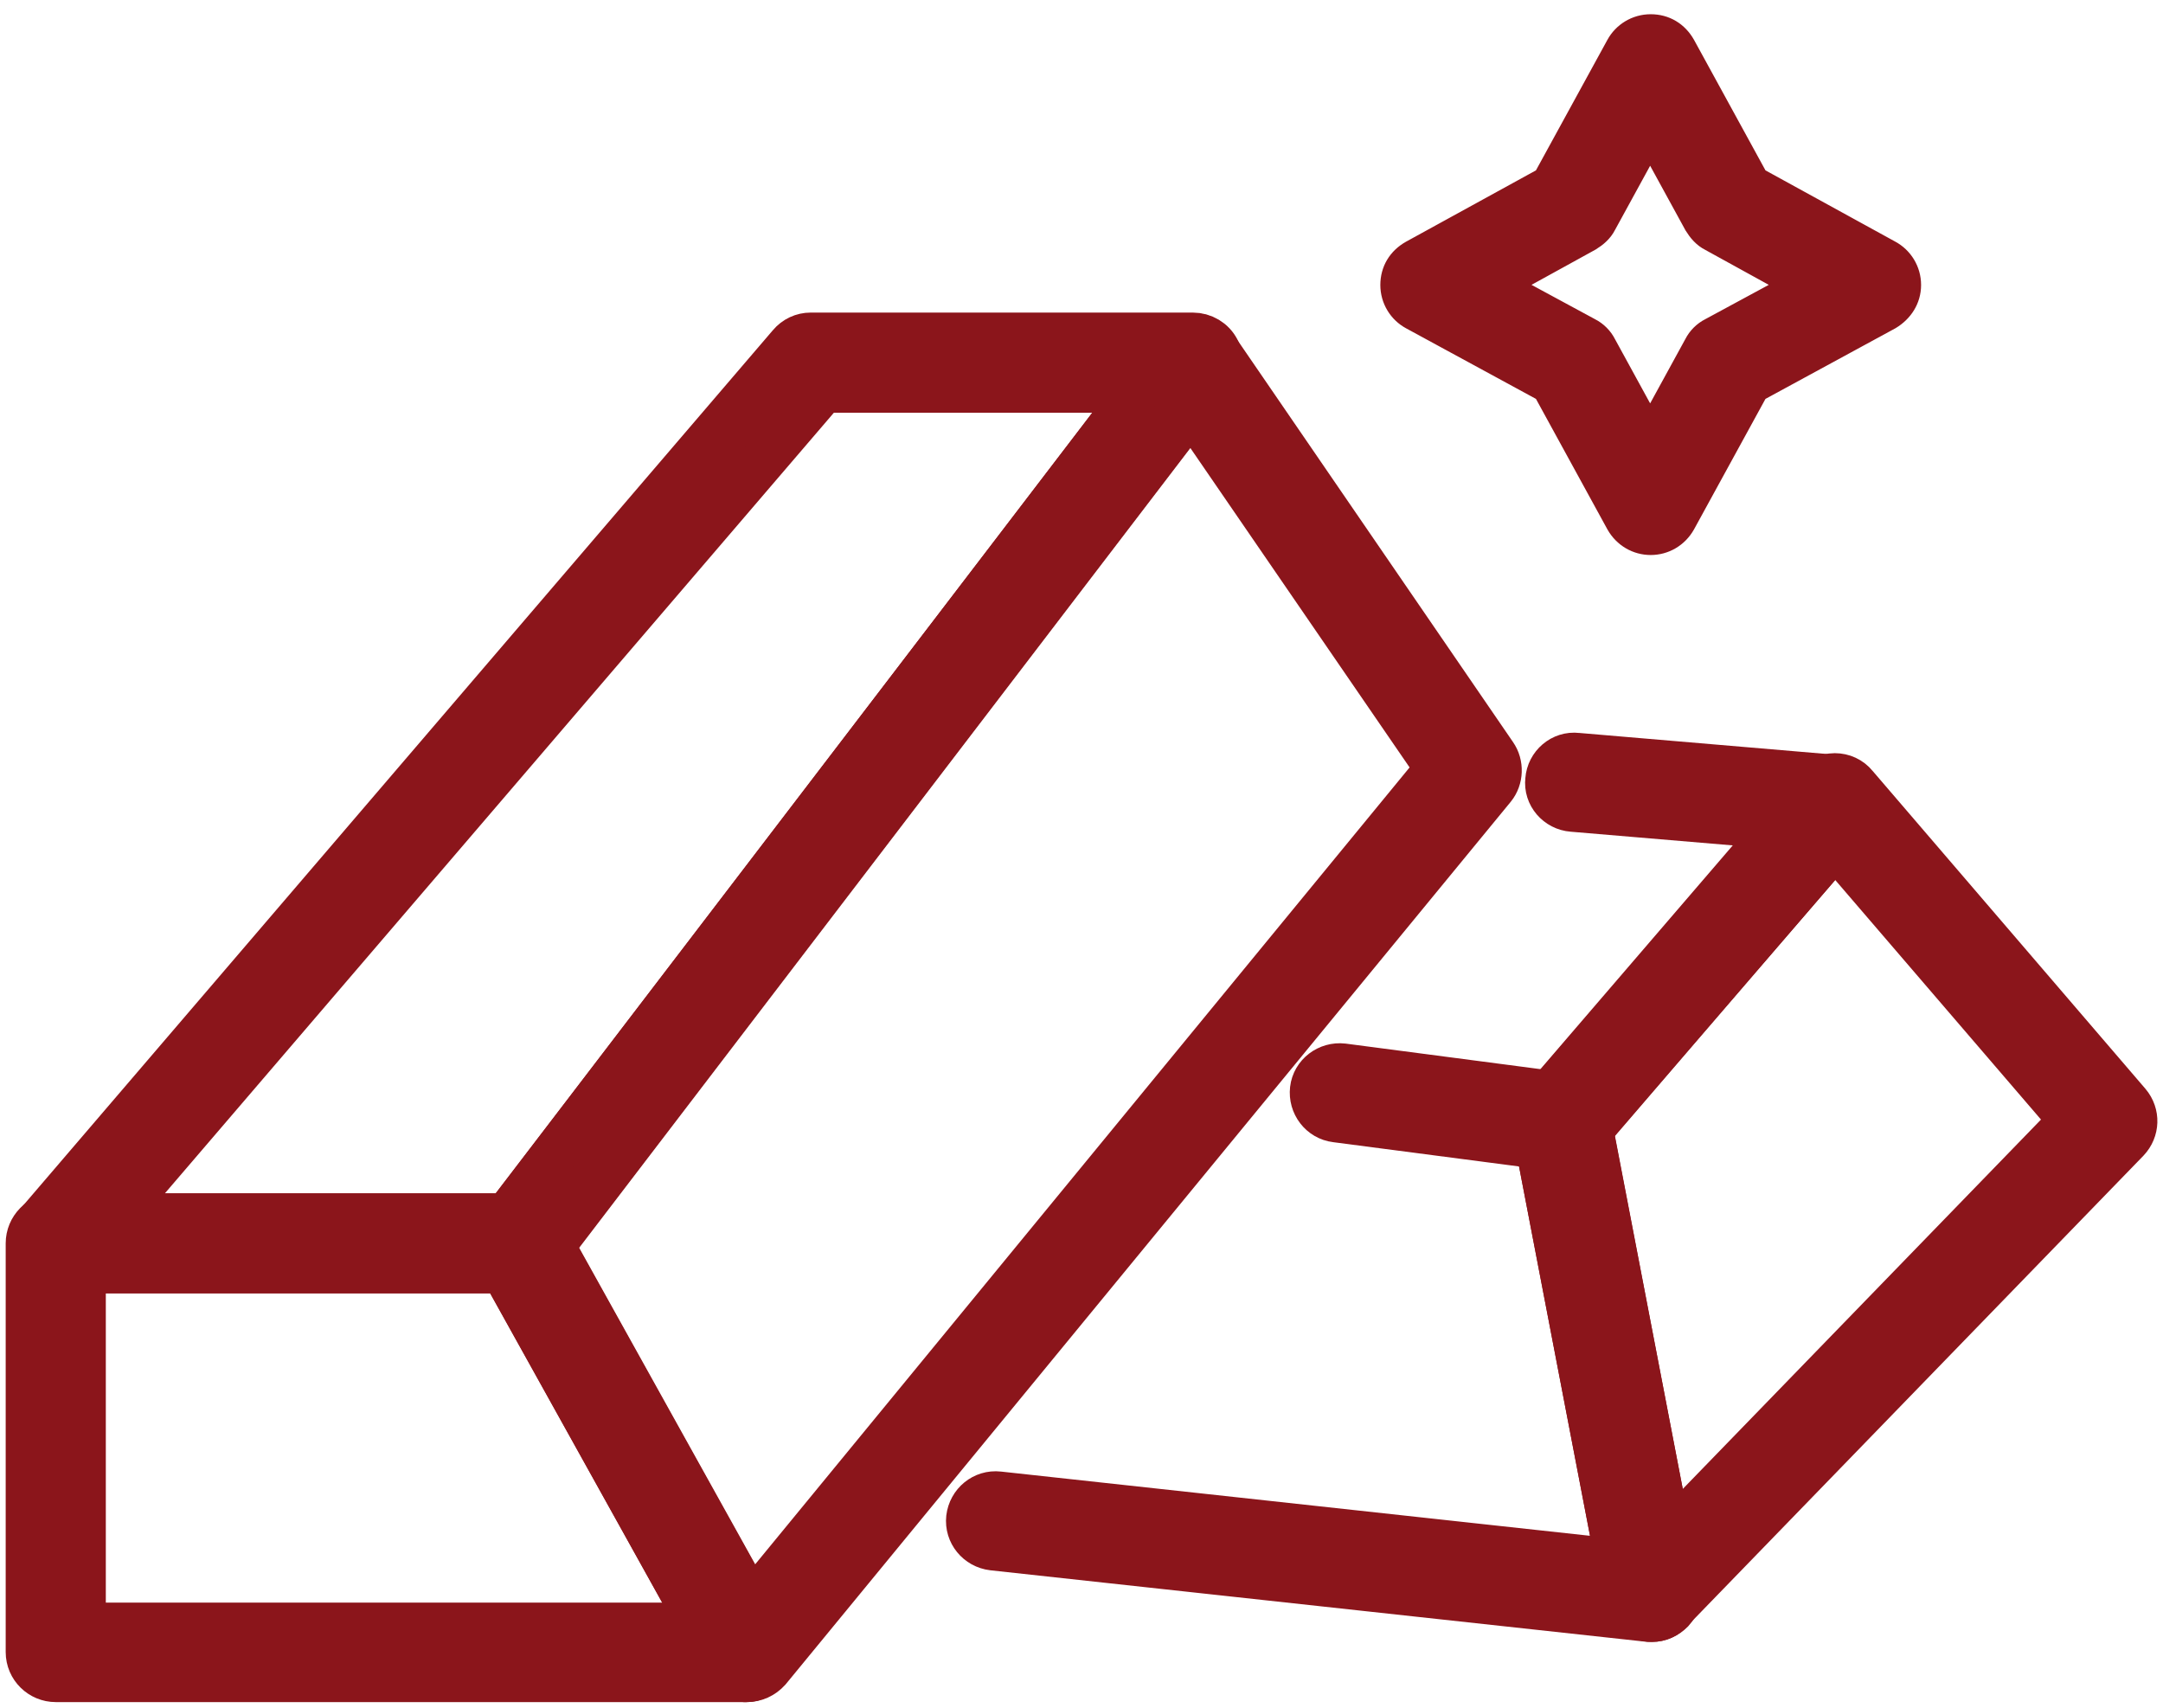<svg width="38" height="30" viewBox="0 0 38 30" fill="none" xmlns="http://www.w3.org/2000/svg">
<path fill-rule="evenodd" clip-rule="evenodd" d="M9.13 22.32H0.99C0.8 22.32 0.641 22.211 0.561 22.04C0.48 21.87 0.511 21.671 0.63 21.531L13.882 6.061C13.973 5.952 14.103 5.891 14.243 5.891H20.955C21.135 5.891 21.304 5.99 21.384 6.149C21.465 6.308 21.444 6.509 21.334 6.647L9.508 22.117C9.408 22.257 9.268 22.316 9.129 22.316L9.13 22.32ZM2.02 21.372H8.903L19.998 6.85H14.466L2.02 21.372Z" fill="#8B151B" stroke="#8B151B" stroke-width="0.8"/>
<path fill-rule="evenodd" clip-rule="evenodd" d="M13.114 29.501H0.979C0.721 29.501 0.5 29.292 0.5 29.022V21.841C0.5 21.582 0.709 21.362 0.979 21.362H9.12C9.29 21.362 9.45 21.452 9.54 21.602L13.534 28.783C13.615 28.932 13.615 29.112 13.525 29.252C13.434 29.392 13.285 29.501 13.114 29.501ZM1.459 28.553H12.315L8.85 22.32H1.459L1.459 28.553Z" fill="#8B151B" stroke="#8B151B" stroke-width="0.8"/>
<path fill-rule="evenodd" clip-rule="evenodd" d="M13.117 29.501H13.077C12.918 29.492 12.778 29.402 12.707 29.262L8.712 22.081C8.622 21.91 8.632 21.711 8.753 21.562L20.579 6.092C20.669 5.973 20.819 5.902 20.968 5.902C21.118 5.902 21.258 5.983 21.348 6.111L26.251 13.262C26.37 13.432 26.361 13.672 26.232 13.831L13.497 29.331C13.398 29.44 13.267 29.501 13.117 29.501ZM9.692 21.891L13.198 28.195L25.264 13.503L20.93 7.189L9.694 21.891L9.692 21.891Z" fill="#8B151B" stroke="#8B151B" stroke-width="0.8"/>
<path fill-rule="evenodd" clip-rule="evenodd" d="M29.017 28.444C28.967 28.444 28.927 28.434 28.877 28.425C28.706 28.375 28.578 28.235 28.547 28.055L26.959 19.786C26.929 19.646 26.969 19.497 27.069 19.388L31.872 13.801C31.962 13.702 32.093 13.631 32.233 13.631C32.373 13.631 32.503 13.69 32.593 13.801L37.388 19.388C37.547 19.577 37.537 19.847 37.368 20.025L29.349 28.294C29.268 28.394 29.149 28.444 29.019 28.444L29.017 28.444ZM27.937 19.835L29.316 26.986L36.398 19.684L32.243 14.847L27.938 19.833L27.937 19.835Z" fill="#8B151B" stroke="#8B151B" stroke-width="0.8"/>
<path fill-rule="evenodd" clip-rule="evenodd" d="M29.017 28.444H28.968L17.442 27.188C17.183 27.157 16.994 26.929 17.022 26.669C17.053 26.41 17.281 26.22 17.542 26.249L28.429 27.436L26.96 19.795C26.91 19.537 27.079 19.286 27.339 19.236C27.598 19.186 27.85 19.355 27.899 19.615L29.487 27.884C29.518 28.034 29.468 28.183 29.368 28.294C29.278 28.384 29.159 28.444 29.019 28.444L29.017 28.444Z" fill="#8B151B" stroke="#8B151B" stroke-width="0.8"/>
<path fill-rule="evenodd" clip-rule="evenodd" d="M27.426 20.177H27.367L23.472 19.668C23.213 19.637 23.033 19.398 23.062 19.139C23.092 18.881 23.332 18.701 23.591 18.73L27.236 19.208L31.271 14.52L27.626 14.212C27.367 14.193 27.165 13.963 27.196 13.703C27.215 13.444 27.445 13.243 27.706 13.274L32.27 13.662C32.45 13.681 32.6 13.793 32.669 13.951C32.738 14.122 32.709 14.3 32.589 14.44L27.785 20.026C27.695 20.116 27.564 20.176 27.424 20.176L27.426 20.177Z" fill="#8B151B" stroke="#8B151B" stroke-width="0.8"/>
<path fill-rule="evenodd" clip-rule="evenodd" d="M29 9.5C28.78 9.5 28.574 9.384 28.458 9.179L27.168 6.823L24.822 5.548C24.629 5.444 24.5 5.239 24.5 5.006C24.5 4.774 24.616 4.581 24.822 4.465L27.168 3.177L28.458 0.821C28.562 0.629 28.767 0.5 29 0.5C29.233 0.5 29.426 0.616 29.542 0.821L30.832 3.177L33.178 4.465C33.371 4.569 33.5 4.774 33.5 5.006C33.5 5.239 33.371 5.431 33.178 5.548L30.832 6.823L29.542 9.179C29.426 9.384 29.22 9.5 29 9.5ZM26.384 5.006L27.906 5.829C28.01 5.881 28.099 5.97 28.151 6.074L28.99 7.607L29.829 6.074C29.881 5.97 29.97 5.881 30.074 5.829L31.596 5.006L30.074 4.168C29.97 4.116 29.893 4.027 29.829 3.924L28.99 2.391L28.151 3.924C28.099 4.027 28.01 4.104 27.906 4.168L26.384 5.006Z" fill="#8B151B" stroke="#8B151B" stroke-width="0.5"/>
</svg>
